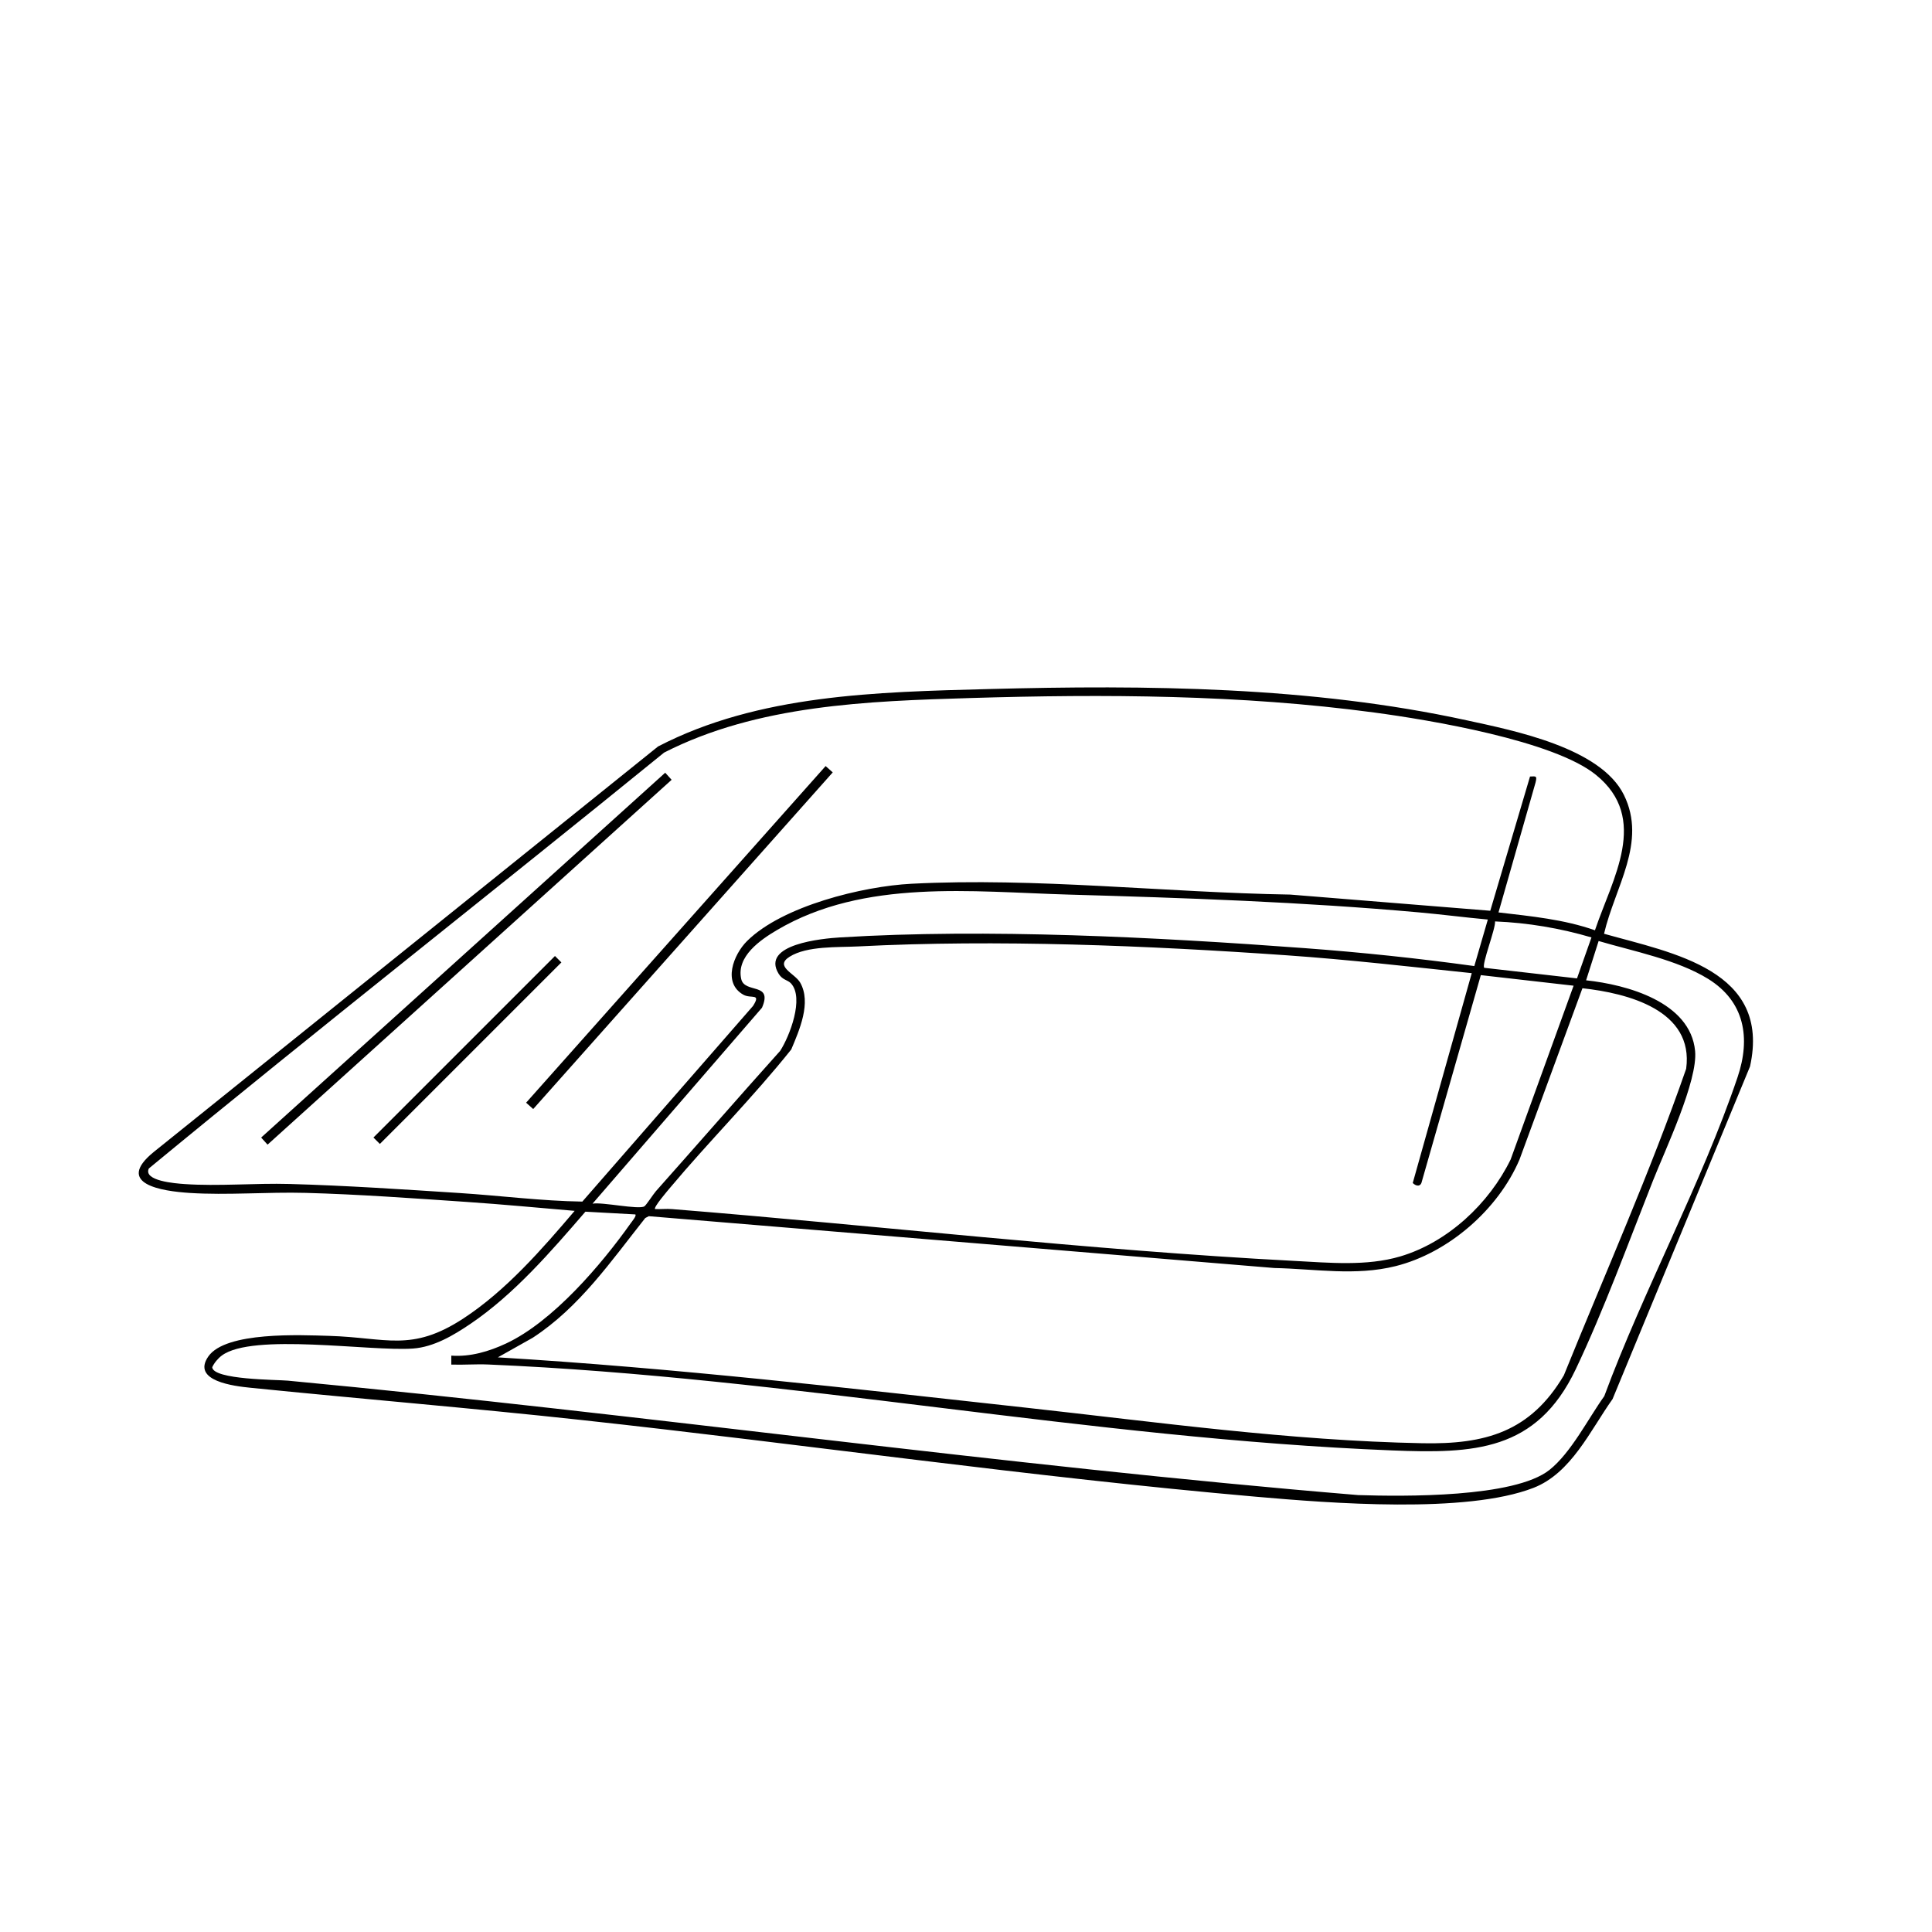 <svg viewBox="0 0 1080 1080" xmlns="http://www.w3.org/2000/svg" id="VECTOR">
  <defs>
    <style>
      .cls-1 {
        fill: #000000;
      }
    </style>
  </defs>
  <path d="M896.67,521.98c38.63,10.85,93.52,20.29,81.6,74.19l-76.83,185.9c-12.48,17.54-23.07,41.44-44.24,49.66-37.59,14.6-113.74,8.56-154.86,4.97-125.93-11-251.89-29.26-377.62-42.94-61.55-6.7-123.25-11.76-184.79-18-8.69-.88-33.06-3.64-23.49-17.47,9.72-14.04,51.65-11.99,67.47-11.53,32.13.94,45.99,9.31,75.11-9.72,23.77-15.54,43.95-38.69,62.21-60.16-20.1-1.71-40.31-3.63-60.45-5-29.83-2.02-60.14-4.24-89.86-5.05-21.3-.58-43.92,1.39-64.96.03-15.3-.99-42.15-4.92-19.96-22.94l281.85-226.63c56.14-29.15,122.51-30.45,184.68-32.1,88.44-2.34,180.41-1.49,267.19,17.43,26.62,5.8,75.04,15.31,88.07,41.79s-5.06,51.47-11.12,77.55ZM891.59,520.01c9.72-28.83,30.68-62.49.52-86.88-23.68-19.16-92.83-30.67-123.99-34.84-74.43-9.98-150.62-10.35-225.58-8.09-57.63,1.74-119.08,3.83-171.3,30.5-95.71,77.82-192.96,154.06-288.02,232.47-3.33,7,14.94,8.37,19.74,8.71,18.98,1.34,39.71-.57,58.97-.03,31.48.88,63.27,3.01,94.85,5.05,22.89,1.47,45.84,4.46,68.75,4.8l95.42-109.37c4.69-7.4-1.07-3.85-5.39-6.27-11.75-6.59-5.55-22.49,2.06-30.02,19.8-19.61,64.65-30.61,91.86-32.01,69.82-3.6,141.97,4.91,211.81,6.05l111.78,9.04,22.22-75.03c3.5-.23,3.97-.31,3.11,3.28l-20.73,72.68c18.21,2.14,36.54,3.87,53.9,9.98ZM831.7,514.03c-12.81-1.17-25.65-2.85-38.47-4-65.14-5.84-130.53-8.09-195.83-9.95-54.02-1.54-114.3-8.88-162.96,19.77-9.4,5.53-22.92,14.83-20.09,27.43,1.88,8.35,17.87,1.55,11.61,16.04l-94.74,109.54c5.32-1.04,25.76,3.46,28.97,1.5,1.06-.65,5.02-6.85,6.48-8.5,23.22-26.08,46.11-52.44,69.44-78.41,5.3-8.19,13.57-29.56,6.05-37.74-1.85-2.01-4.7-1.8-6.89-5.37-10.2-16.58,24.7-19.73,34.32-20.32,82.33-5.08,177.21-.13,259.71,5.99,31.66,2.35,63.43,5.68,94.85,10.02l7.56-26.01ZM889.64,524.03c-17.46-5.15-35.7-8.22-53.9-8.95.41,3.97-7.67,24.31-6.04,25.93l51.85,5.92,8.09-22.9ZM355.19,678.87l-27.94-1.53c-19.15,22.17-39.81,46.15-64.24,62.69-9.47,6.41-20.43,12.96-32.15,13.81-23.89,1.73-89.76-8.92-106.93,3.96-2.08,1.56-4.22,4.1-5.3,6.5.57,7.04,36.19,6.92,42.25,7.49,199.7,18.83,398.57,47.44,598.35,63.97,25.33.8,87.25,1.54,106.91-14.05,12.1-9.6,21.68-28.74,30.66-41.26,21.92-59.19,54.4-118.84,74.5-178.25,7.43-21.95,4-42.35-16.43-54.99-17.3-10.71-41.77-15.44-61.23-21.18l-7,21.97c22.8,2.44,58.29,12.08,60.93,39.48,1.61,16.64-16.7,55.23-23.5,72.39-13.5,34.09-27.65,72.81-43.25,105.6-21.88,45.98-57.1,47.13-102.61,45.32-169.05-6.71-336.34-40.9-505.4-48.03-6.81-.29-13.72.29-20.53.05v-5.01c10.63.78,21.14-2.34,30.66-6.8,26.06-12.2,53.11-43.89,69.64-67.22.63-.88,3.39-4.19,2.59-4.89ZM822.71,544c-34.41-3.63-68.87-7.56-103.41-9.98-77.64-5.44-162-8.96-239.7-4.96-11.13.57-28.45-.39-38.2,5.75-8.68,5.46,2.94,9.28,5.91,14.48,6.38,11.19-.46,26.56-5,37.38-21.35,26.74-45.7,51.01-67.65,77.2-1.14,1.36-9.51,11.08-8.47,12,3.13.16,6.34-.24,9.48.02,115.34,9.26,232.31,22.92,347.66,28.95,19.52,1.02,40.57,3.09,59.42-2.49,26.54-7.85,49.7-29.58,61.7-54.18l35.2-97.16-51.86-5.91-32.98,115.38c-.64,3.14-3.27,2.63-5.08.83l32.98-117.29ZM278.28,758.77c98.67,5.94,196.88,17.29,295.07,28.11,73.73,8.12,147.44,18.45,221.85,19.9,35.07.68,60.29-6.3,79-37.96,23.07-56.98,48.2-113.35,68.38-171.38,4.44-32.75-32.7-42.24-57.99-45.01l-35.16,95.72c-11.87,27.92-39.73,52.24-69.25,59.62-22.52,5.63-44.98,1.54-67.85,1.06l-349.65-28.97-1.98,1.03c-19.08,24.05-36.77,49.9-62.93,66.94l-19.5,10.96Z" class="cls-1"></path>
  <rect transform="translate(-291.94 312.87) rotate(-42.08)" height="5.34" width="304.32" y="533.24" x="108.55" class="cls-1"></rect>
  <rect transform="translate(-264.18 459.51) rotate(-48.34)" height="5.32" width="251.89" y="521.39" x="253.86" class="cls-1"></rect>
  <rect transform="translate(-338.51 356.66) rotate(-45)" height="5.07" width="143.51" y="584.42" x="189.53" class="cls-1"></rect>
</svg>